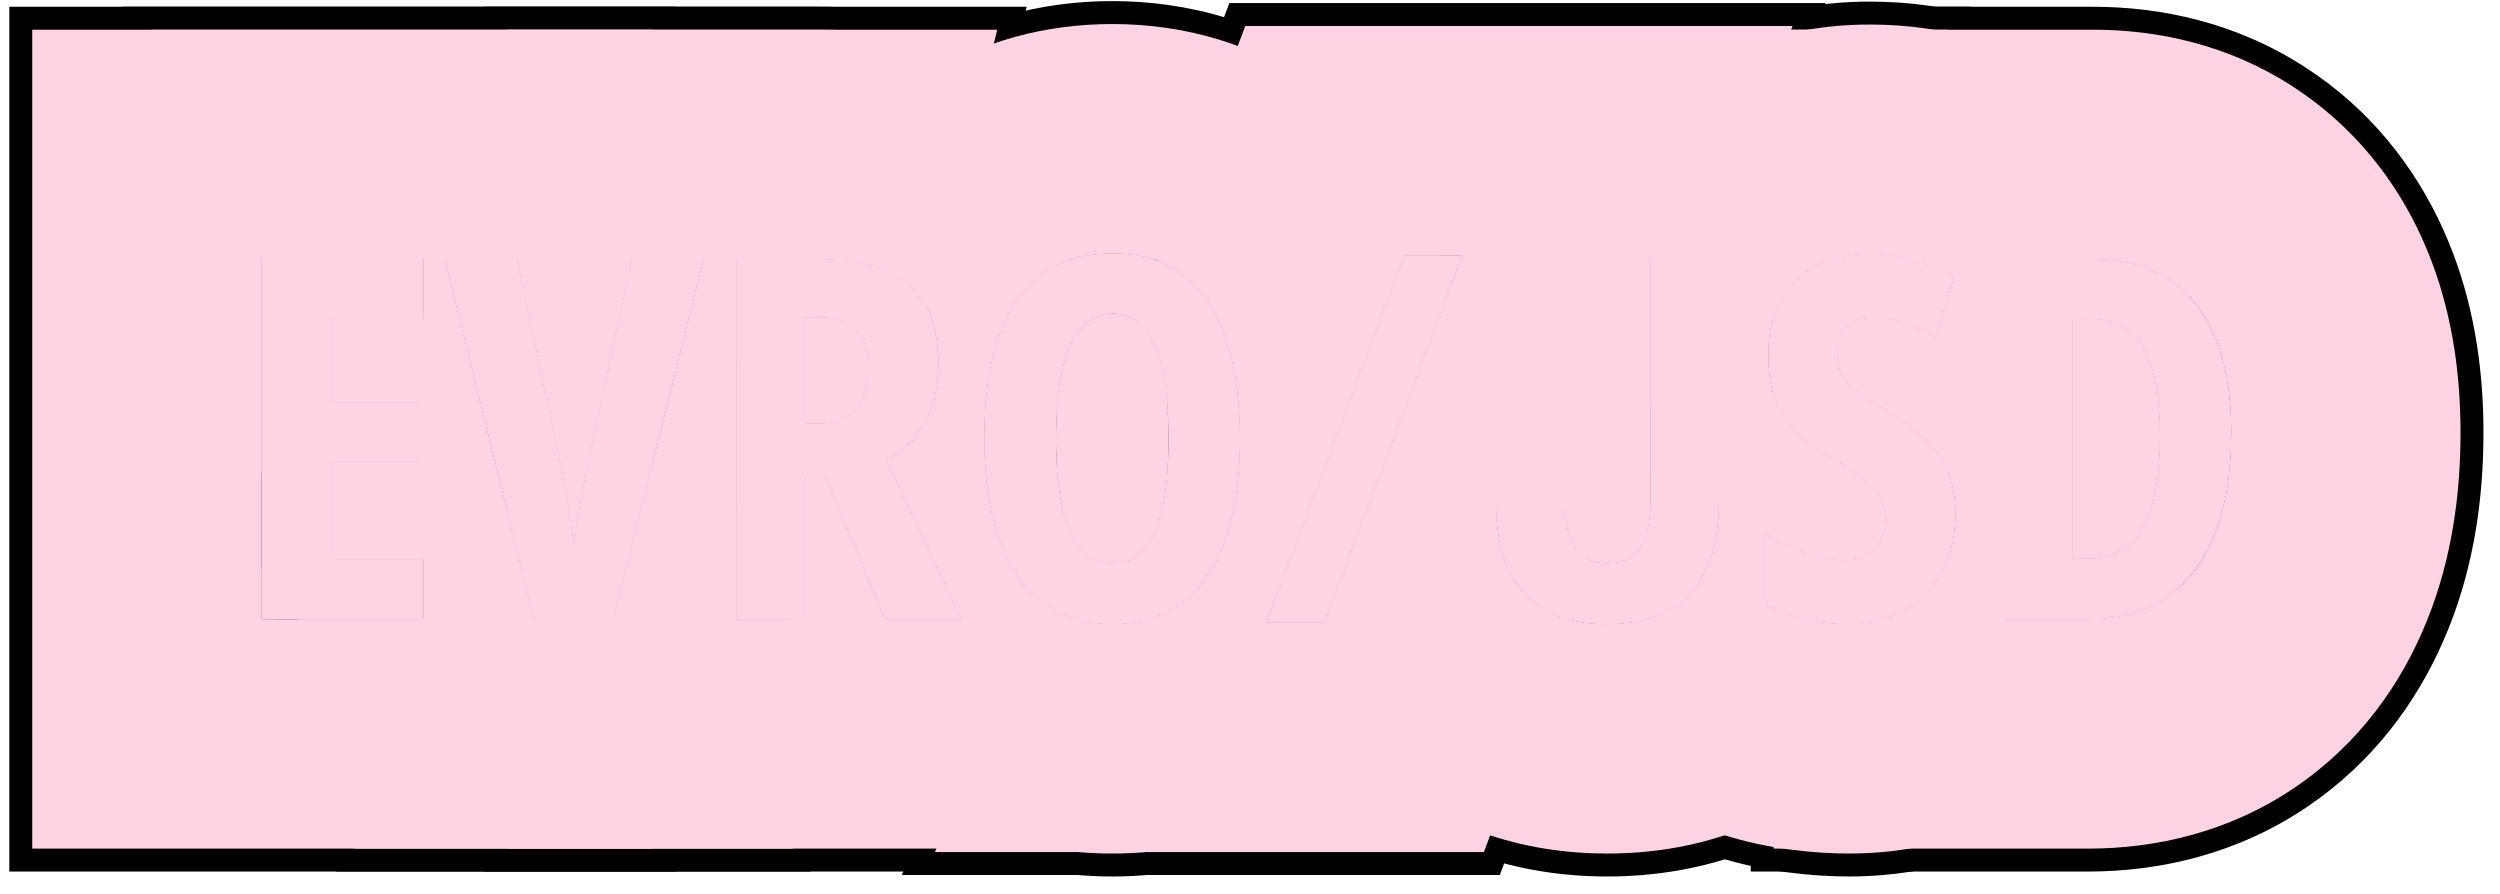 <?xml version="1.0" encoding="UTF-8"?> <svg xmlns="http://www.w3.org/2000/svg" width="109" height="39" viewBox="0 0 109 39" fill="none"><g clip-path="url(#clip0_595_3478)"><path d="M97.279 18.857C97.279 20.612 97.036 22.094 96.549 23.305C96.069 24.515 95.364 25.435 94.433 26.065C93.509 26.689 92.374 27 91.027 27H87.332V11.295H91.253C92.542 11.295 93.634 11.585 94.529 12.165C95.432 12.745 96.116 13.597 96.581 14.722C97.046 15.846 97.279 17.225 97.279 18.857ZM94.175 18.997C94.175 17.823 94.064 16.859 93.842 16.107C93.62 15.355 93.287 14.8 92.843 14.442C92.406 14.084 91.862 13.905 91.21 13.905H90.351V24.357H91.006C92.094 24.357 92.893 23.917 93.401 23.036C93.917 22.155 94.175 20.809 94.175 18.997Z" fill="#FFD3E3"></path><path d="M85.26 22.402C85.26 23.348 85.07 24.182 84.69 24.905C84.311 25.628 83.774 26.194 83.079 26.602C82.392 27.011 81.579 27.215 80.641 27.215C80.204 27.215 79.781 27.186 79.373 27.129C78.965 27.079 78.564 26.993 78.17 26.871C77.776 26.742 77.382 26.574 76.988 26.366V23.283C77.561 23.656 78.156 23.938 78.772 24.132C79.387 24.325 79.957 24.422 80.48 24.422C80.866 24.422 81.185 24.347 81.436 24.196C81.693 24.046 81.883 23.842 82.005 23.584C82.134 23.326 82.198 23.036 82.198 22.714C82.198 22.37 82.144 22.069 82.037 21.811C81.93 21.547 81.722 21.285 81.414 21.027C81.113 20.762 80.669 20.458 80.082 20.114C79.624 19.842 79.208 19.563 78.836 19.276C78.471 18.99 78.156 18.675 77.891 18.331C77.633 17.98 77.436 17.576 77.3 17.117C77.164 16.659 77.096 16.118 77.096 15.495C77.088 14.607 77.26 13.83 77.611 13.164C77.969 12.498 78.481 11.982 79.147 11.617C79.821 11.245 80.626 11.062 81.564 11.069C82.202 11.069 82.825 11.155 83.434 11.327C84.049 11.499 84.64 11.742 85.206 12.058L84.379 14.722C83.87 14.414 83.391 14.188 82.939 14.045C82.488 13.895 82.066 13.819 81.672 13.819C81.328 13.819 81.038 13.887 80.802 14.023C80.573 14.152 80.397 14.331 80.275 14.56C80.161 14.79 80.103 15.051 80.103 15.345C80.103 15.717 80.161 16.032 80.275 16.29C80.39 16.548 80.605 16.802 80.92 17.053C81.242 17.296 81.704 17.59 82.306 17.934C82.957 18.313 83.502 18.718 83.939 19.147C84.375 19.57 84.705 20.046 84.927 20.576C85.149 21.099 85.26 21.708 85.26 22.402Z" fill="#FFD3E3"></path><path d="M74.948 11.295V21.833C74.948 23.036 74.762 24.035 74.39 24.83C74.017 25.625 73.469 26.223 72.746 26.624C72.023 27.018 71.128 27.215 70.061 27.215C68.507 27.215 67.311 26.778 66.473 25.904C65.642 25.023 65.227 23.688 65.227 21.898V11.295H68.234V21.79C68.234 22.785 68.392 23.498 68.707 23.928C69.022 24.35 69.481 24.561 70.082 24.561C70.505 24.561 70.852 24.472 71.124 24.293C71.403 24.107 71.611 23.81 71.747 23.401C71.89 22.993 71.962 22.449 71.962 21.769V11.295H74.948Z" fill="#FFD3E3"></path><path d="M63.743 11.134L57.76 27.15H55.203L61.219 11.134H63.743Z" fill="#FFD3E3"></path><path d="M54.065 19.126C54.065 20.372 53.95 21.496 53.721 22.499C53.492 23.494 53.148 24.343 52.69 25.045C52.231 25.747 51.651 26.284 50.949 26.656C50.255 27.029 49.438 27.215 48.5 27.215C47.555 27.215 46.731 27.029 46.029 26.656C45.328 26.277 44.747 25.732 44.289 25.023C43.831 24.314 43.487 23.462 43.258 22.467C43.029 21.471 42.914 20.351 42.914 19.105C42.914 17.343 43.125 15.864 43.548 14.668C43.97 13.472 44.597 12.57 45.428 11.961C46.258 11.352 47.283 11.048 48.5 11.048C49.768 11.048 50.81 11.374 51.626 12.025C52.45 12.677 53.062 13.608 53.463 14.818C53.864 16.021 54.065 17.457 54.065 19.126ZM46.04 19.126C46.04 20.329 46.133 21.335 46.319 22.145C46.505 22.947 46.781 23.552 47.147 23.96C47.512 24.361 47.963 24.561 48.5 24.561C49.044 24.561 49.495 24.365 49.853 23.971C50.219 23.577 50.491 22.979 50.67 22.177C50.856 21.375 50.949 20.358 50.949 19.126C50.949 17.285 50.745 15.918 50.337 15.023C49.929 14.12 49.316 13.669 48.5 13.669C47.963 13.669 47.512 13.873 47.147 14.281C46.781 14.69 46.505 15.298 46.319 16.107C46.133 16.917 46.04 17.923 46.04 19.126Z" fill="#FFD3E3"></path><path d="M35.75 11.295C36.91 11.295 37.873 11.463 38.64 11.8C39.406 12.136 39.975 12.641 40.348 13.315C40.727 13.988 40.917 14.833 40.917 15.85C40.917 16.494 40.838 17.081 40.681 17.611C40.523 18.134 40.276 18.603 39.94 19.019C39.61 19.427 39.188 19.785 38.672 20.093L41.905 27H38.586L36.019 20.845H35.116V27H32.098V11.295H35.75ZM35.728 13.841H35.116V18.46H35.793C36.466 18.46 36.975 18.256 37.318 17.848C37.669 17.439 37.845 16.824 37.845 16C37.845 15.262 37.669 14.718 37.318 14.367C36.975 14.016 36.445 13.841 35.728 13.841Z" fill="#FFD3E3"></path><path d="M30.679 11.295L26.758 27H23.277L19.389 11.295H22.536L24.427 20.157C24.498 20.487 24.574 20.873 24.652 21.317C24.731 21.754 24.803 22.191 24.867 22.628C24.932 23.058 24.982 23.43 25.018 23.745C25.061 23.43 25.114 23.058 25.179 22.628C25.25 22.191 25.326 21.754 25.404 21.317C25.49 20.881 25.569 20.494 25.641 20.157L27.553 11.295H30.679Z" fill="#FFD3E3"></path><path d="M18.464 27H11.406V11.295H18.464V13.862H14.425V17.558H18.185V20.136H14.425V24.379H18.464V27Z" fill="#FFD3E3"></path><path d="M91.253 0.295C94.207 0.295 97.468 0.974 100.477 2.913L100.478 2.912C100.483 2.916 100.488 2.921 100.494 2.925C100.499 2.928 100.506 2.93 100.511 2.934L100.51 2.935C103.338 4.762 105.288 7.277 106.509 9.971L106.744 10.514L106.955 11.045C107.96 13.705 108.279 16.409 108.279 18.857C108.279 21.562 107.913 24.53 106.754 27.411L106.752 27.41C105.661 30.139 103.863 32.777 101.156 34.78L100.599 35.175L100.591 35.18L100.583 35.185C97.493 37.269 94.103 38 91.027 38H76.332V0.295H91.253ZM87.332 11.295V17.741C86.897 18.195 86.614 18.644 86.443 18.985C86.608 19.364 86.893 19.855 87.332 20.35V27H91.027C92.374 27 93.509 26.689 94.433 26.065C95.364 25.435 96.069 24.515 96.549 23.305C97.036 22.094 97.279 20.612 97.279 18.857C97.279 17.225 97.046 15.846 96.581 14.722C96.116 13.597 95.432 12.745 94.529 12.165C93.634 11.585 92.542 11.295 91.253 11.295H87.332ZM91.21 13.905C91.862 13.905 92.406 14.084 92.843 14.442C93.287 14.8 93.62 15.355 93.842 16.107C94.064 16.859 94.175 17.823 94.175 18.997C94.175 20.809 93.917 22.155 93.401 23.036C92.893 23.917 92.094 24.357 91.006 24.357H90.351V13.905H91.21ZM78.169 26.871C78.563 26.993 78.964 27.079 79.372 27.129C79.78 27.186 80.203 27.215 80.64 27.215C81.578 27.215 82.391 27.011 83.078 26.602C83.773 26.194 84.31 25.629 84.689 24.905C85.069 24.182 85.259 23.348 85.259 22.402C85.259 21.708 85.148 21.099 84.926 20.576C84.704 20.046 84.374 19.57 83.938 19.148C83.501 18.718 82.956 18.313 82.305 17.934C81.703 17.59 81.241 17.296 80.919 17.053C80.604 16.802 80.389 16.548 80.274 16.29C80.16 16.032 80.103 15.717 80.103 15.345C80.103 15.051 80.16 14.79 80.274 14.56C80.396 14.331 80.572 14.152 80.801 14.023C81.037 13.887 81.327 13.819 81.671 13.819C82.065 13.819 82.487 13.895 82.939 14.045C83.39 14.188 83.87 14.414 84.378 14.722L85.205 12.058C84.639 11.742 84.049 11.499 83.433 11.327C82.824 11.155 82.201 11.069 81.564 11.069C80.625 11.062 79.82 11.245 79.147 11.617C78.481 11.982 77.968 12.498 77.61 13.164C77.259 13.83 77.088 14.607 77.095 15.495C77.095 16.118 77.163 16.659 77.299 17.117C77.435 17.576 77.632 17.98 77.89 18.331C78.155 18.675 78.47 18.99 78.835 19.276C79.207 19.563 79.623 19.842 80.081 20.114C80.668 20.458 81.112 20.762 81.413 21.027C81.721 21.285 81.929 21.547 82.036 21.811C82.144 22.069 82.197 22.37 82.197 22.714C82.197 23.036 82.133 23.326 82.004 23.584C81.882 23.842 81.692 24.046 81.435 24.196C81.184 24.347 80.865 24.422 80.478 24.422C79.956 24.422 79.386 24.325 78.77 24.132C78.155 23.939 77.56 23.656 76.987 23.283V26.366C77.381 26.574 77.775 26.742 78.169 26.871Z" fill="black"></path><path d="M81.564 11.069C80.626 11.062 79.821 11.245 79.147 11.617C78.481 11.982 77.969 12.498 77.611 13.164C77.26 13.83 77.088 14.607 77.096 15.495C77.096 16.118 77.164 16.659 77.3 17.117C77.436 17.576 77.633 17.98 77.891 18.331C78.156 18.675 78.471 18.99 78.836 19.276L78.8 19.321V19.322L78.836 19.276C79.208 19.563 79.624 19.842 80.082 20.114C80.669 20.458 81.113 20.762 81.414 21.027C81.722 21.285 81.93 21.547 82.037 21.811C82.144 22.069 82.198 22.37 82.198 22.714C82.198 23.036 82.134 23.326 82.005 23.584C81.883 23.842 81.693 24.046 81.436 24.196C81.185 24.347 80.866 24.422 80.48 24.422C79.957 24.422 79.387 24.325 78.772 24.132C78.156 23.939 77.561 23.656 76.988 23.283V26.366C77.382 26.574 77.776 26.742 78.17 26.871C78.564 26.993 78.965 27.079 79.373 27.129C79.781 27.186 80.204 27.215 80.641 27.215C81.579 27.215 82.392 27.011 83.079 26.603C83.774 26.194 84.311 25.629 84.69 24.905C85.07 24.182 85.26 23.348 85.26 22.402C85.26 21.708 85.149 21.099 84.927 20.576C84.705 20.046 84.375 19.57 83.939 19.148C83.502 18.718 82.957 18.313 82.306 17.934C81.704 17.59 81.242 17.296 80.92 17.053C80.605 16.802 80.39 16.548 80.275 16.29C80.161 16.032 80.103 15.717 80.103 15.345C80.103 15.051 80.161 14.79 80.275 14.561C80.397 14.331 80.573 14.152 80.802 14.024C81.038 13.887 81.328 13.819 81.672 13.819C82.066 13.819 82.488 13.895 82.939 14.045C83.391 14.188 83.87 14.414 84.379 14.722L85.206 12.058C84.64 11.742 84.049 11.499 83.434 11.327C82.825 11.155 82.202 11.069 81.564 11.069ZM91.211 13.905C91.863 13.905 92.407 14.084 92.844 14.442C93.288 14.8 93.621 15.355 93.843 16.107C94.065 16.859 94.176 17.823 94.176 18.997C94.176 20.809 93.918 22.155 93.402 23.036C92.894 23.917 92.095 24.357 91.007 24.357H90.352V13.905H91.211ZM87.333 27H91.028C92.375 27 93.51 26.689 94.434 26.065C95.147 25.582 95.727 24.928 96.176 24.104C95.986 26.046 95.456 28.063 94.431 30.017C93.119 32.517 91.164 34.597 88.694 36.06L88.695 36.061C88.689 36.064 88.681 36.068 88.675 36.071C88.667 36.076 88.66 36.081 88.652 36.086L88.651 36.085C86.002 37.646 83.195 38.215 80.641 38.215C79.783 38.215 78.912 38.16 78.032 38.045V38.047C77.99 38.042 77.948 38.035 77.905 38.029C77.885 38.026 77.864 38.025 77.844 38.023V38.022C76.852 37.889 75.876 37.676 74.922 37.381L74.835 37.353L74.748 37.325C73.724 36.99 72.759 36.572 71.857 36.097L65.988 33.002V25.261C66.13 25.497 66.29 25.712 66.472 25.904C67.31 26.778 68.505 27.215 70.06 27.215C71.127 27.215 72.022 27.018 72.745 26.624C73.468 26.223 74.016 25.625 74.389 24.83C74.761 24.035 74.947 23.036 74.947 21.833V11.295H71.961V21.769C71.961 22.449 71.889 22.993 71.746 23.401C71.61 23.81 71.402 24.107 71.123 24.293C70.851 24.472 70.504 24.561 70.081 24.561C69.48 24.561 69.021 24.35 68.706 23.928C68.391 23.498 68.233 22.785 68.233 21.79V11.295H65.988V3.014L69.66 5.4C70.822 4.025 72.226 2.875 73.823 1.993V1.992C73.828 1.99 73.832 1.988 73.837 1.985C73.844 1.981 73.851 1.977 73.858 1.973V1.974C76.472 0.537 79.179 0.063 81.564 0.07V0.069C81.572 0.069 81.579 0.07 81.587 0.07C81.607 0.07 81.628 0.069 81.648 0.069L81.647 0.071C83.248 0.079 84.838 0.298 86.39 0.733L86.391 0.732C86.392 0.733 86.393 0.733 86.394 0.733C86.403 0.736 86.413 0.739 86.423 0.741L86.422 0.742C87.871 1.149 89.255 1.721 90.559 2.447L98.359 6.792L96.159 13.875C95.733 13.159 95.19 12.589 94.53 12.165C93.635 11.585 92.543 11.295 91.254 11.295H87.333V27Z" fill="black"></path><path d="M83.435 11.327C82.826 11.155 82.203 11.069 81.565 11.069C80.627 11.062 79.822 11.245 79.148 11.617C78.482 11.982 77.97 12.498 77.612 13.164C77.261 13.83 77.09 14.607 77.097 15.495C77.097 16.118 77.165 16.659 77.301 17.117C77.437 17.576 77.634 17.98 77.892 18.331C78.157 18.675 78.472 18.99 78.837 19.276C79.209 19.563 79.625 19.842 80.083 20.114C80.67 20.458 81.114 20.762 81.415 21.027C81.723 21.285 81.931 21.547 82.038 21.811C82.145 22.069 82.199 22.37 82.199 22.714C82.199 23.036 82.135 23.326 82.006 23.584C81.884 23.842 81.694 24.046 81.436 24.196C81.186 24.347 80.867 24.422 80.481 24.422C79.958 24.422 79.388 24.325 78.772 24.132C78.157 23.939 77.562 23.656 76.989 23.283V26.366C77.383 26.574 77.777 26.742 78.171 26.871C78.565 26.993 78.966 27.079 79.374 27.129C79.782 27.186 80.205 27.215 80.642 27.215C81.58 27.215 82.393 27.011 83.08 26.602C83.775 26.194 84.312 25.629 84.691 24.905C85.071 24.182 85.261 23.348 85.261 22.402C85.261 21.708 85.15 21.099 84.928 20.576C84.706 20.046 84.376 19.57 83.939 19.148C83.503 18.718 82.958 18.313 82.307 17.934C81.705 17.59 81.243 17.296 80.921 17.053C80.606 16.802 80.391 16.548 80.276 16.29C80.162 16.032 80.105 15.717 80.105 15.345C80.105 15.051 80.162 14.79 80.276 14.56C80.398 14.331 80.574 14.152 80.803 14.023C81.039 13.887 81.329 13.819 81.673 13.819C82.067 13.819 82.489 13.895 82.94 14.045C83.392 14.188 83.871 14.414 84.38 14.722L85.207 12.058C84.641 11.742 84.05 11.499 83.435 11.327ZM68.234 11.295H65.227V21.898C65.227 23.688 65.642 25.023 66.473 25.904C67.311 26.778 68.507 27.215 70.061 27.215C71.128 27.215 72.023 27.018 72.746 26.624C73.469 26.223 74.017 25.625 74.39 24.83C74.762 24.035 74.948 23.036 74.948 21.833V11.295H71.962V21.769C71.962 22.449 71.89 22.993 71.747 23.401C71.611 23.81 71.403 24.107 71.124 24.293C70.852 24.472 70.505 24.561 70.082 24.561C69.481 24.561 69.022 24.35 68.707 23.928C68.392 23.498 68.234 22.785 68.234 21.79V11.295ZM61.22 11.134L55.204 27.15H57.761L63.744 11.134H61.22ZM85.948 21.833C85.948 24.085 85.611 26.805 84.351 29.496C83.06 32.252 80.957 34.649 78.08 36.244L78.044 36.265L78.007 36.284C75.262 37.779 72.438 38.215 70.061 38.215C66.406 38.215 61.993 37.127 58.533 33.519L58.47 33.451C54.966 29.736 54.227 25.171 54.227 21.898V0.295H85.948V21.833Z" fill="black"></path><path d="M79.594 0.134L74.946 12.575V11.295H71.96V14.203L68.232 12.81V11.295H65.225V21.898C65.225 23.688 65.64 25.023 66.471 25.904C67.203 26.667 68.207 27.097 69.485 27.193L65.392 38.15H39.32L44.265 24.985C44.273 24.998 44.28 25.011 44.288 25.023C44.746 25.732 45.327 26.277 46.028 26.656C46.73 27.029 47.554 27.215 48.499 27.215C49.437 27.215 50.254 27.029 50.948 26.656C51.65 26.284 52.23 25.747 52.688 25.045C53.147 24.343 53.491 23.494 53.72 22.499C53.949 21.496 54.063 20.372 54.063 19.126C54.063 17.457 53.863 16.021 53.462 14.818C53.061 13.608 52.449 12.677 51.625 12.025C51.028 11.549 50.311 11.247 49.473 11.119L53.599 0.134H79.594ZM61.218 11.134L55.202 27.15H57.759L63.742 11.134H61.218ZM48.515 13.669C49.323 13.675 49.93 14.126 50.336 15.023C50.744 15.918 50.948 17.285 50.948 19.126C50.948 20.358 50.855 21.375 50.669 22.177C50.49 22.979 50.218 23.577 49.852 23.971C49.495 24.365 49.043 24.561 48.499 24.561C47.962 24.561 47.511 24.361 47.145 23.96C46.78 23.552 46.505 22.947 46.318 22.145C46.19 21.586 46.106 20.933 46.066 20.186L48.515 13.669ZM71.96 14.203V20.569L70.481 24.529C70.355 24.549 70.222 24.561 70.08 24.561C69.478 24.561 69.02 24.35 68.705 23.928C68.39 23.498 68.232 22.785 68.232 21.79V12.81L71.96 14.203Z" fill="black"></path><path d="M48.832 21.373L48.947 21.156L49.011 21.142L48.88 21.384L49.237 21.467L50.1 21.267L50.081 21.278L49.25 21.47L49.645 21.561L49.637 21.565L49.234 21.474L48.774 21.579L48.522 22.047C48.736 22.046 49.015 22.021 49.339 21.962L49.747 21.591L49.637 21.565L49.645 21.561L49.753 21.585L50.094 21.275L50.081 21.278L50.1 21.267L50.105 21.266L50.112 21.258L50.302 21.136L50.176 21.249L50.85 21.093C50.849 21.096 50.848 21.099 50.848 21.102L50.164 21.26L49.79 21.594L50.289 21.709C50.454 21.65 50.623 21.58 50.796 21.5C50.76 21.74 50.719 21.966 50.67 22.177C50.491 22.979 50.219 23.577 49.853 23.971C49.495 24.365 49.044 24.561 48.5 24.561C47.963 24.561 47.512 24.361 47.147 23.96C46.781 23.552 46.505 22.947 46.319 22.145C46.292 22.027 46.267 21.905 46.244 21.778L46.645 21.686C46.898 21.779 47.139 21.85 47.362 21.902L48.5 21.638V21.306L48.4 21.282L48.419 21.278L48.832 21.373ZM31.914 19.105C31.914 18.036 31.966 16.925 32.097 15.795V22.339C31.971 21.249 31.914 20.166 31.914 19.105ZM48.39 21.667L47.366 21.903C47.826 22.011 48.211 22.044 48.475 22.046L48.5 22V21.691L48.39 21.667ZM48.5 21.643V22L48.716 21.593L48.5 21.643ZM49.784 21.599L49.388 21.953C49.659 21.901 49.96 21.826 50.279 21.712L49.784 21.599ZM46.197 21.503C46.35 21.572 46.499 21.633 46.645 21.686L46.244 21.778C46.228 21.689 46.212 21.597 46.197 21.503ZM48.5 21.643L48.39 21.667L48.5 21.691V21.643ZM48.5 21.638L48.719 21.587L48.828 21.38L48.5 21.306V21.638ZM48.777 21.573L49.222 21.471L48.876 21.392L48.777 21.573ZM46.106 20.746L48.419 21.278L48.4 21.282L46.107 20.759C46.107 20.755 46.107 20.75 46.106 20.746ZM50.302 21.136L50.112 21.258L50.656 20.763L50.739 20.744L50.302 21.136ZM48.947 21.156L50.884 17.507C50.888 17.556 50.892 17.605 50.895 17.655L49.011 21.142L48.947 21.156ZM50.895 20.605L50.739 20.744L50.656 20.763L50.9 20.54C50.899 20.562 50.897 20.583 50.895 20.605ZM48.5 13.669C49.316 13.669 49.929 14.12 50.337 15.023C50.544 15.477 50.698 16.053 50.8 16.751C49.803 16.301 48.955 16.215 48.5 16.215C48.245 16.215 47.873 16.241 47.425 16.339L47.393 16.354L47.373 16.35C47.021 16.43 46.623 16.553 46.198 16.742C46.233 16.519 46.273 16.307 46.319 16.107C46.505 15.298 46.781 14.69 47.147 14.281C47.512 13.873 47.963 13.669 48.5 13.669ZM35.727 13.841C36.444 13.841 36.974 14.016 37.317 14.367C37.668 14.718 37.844 15.262 37.844 16C37.844 16.824 37.668 17.439 37.317 17.848C36.974 18.256 36.465 18.46 35.792 18.46H35.115V13.841H35.727ZM47.373 16.35L47.393 16.354L47.425 16.339C47.408 16.343 47.39 16.346 47.373 16.35ZM54.065 19.126C54.065 17.457 53.864 16.021 53.463 14.818C53.062 13.608 52.45 12.677 51.626 12.025C50.81 11.374 49.768 11.048 48.5 11.048C47.283 11.048 46.258 11.352 45.428 11.961C44.597 12.57 43.97 13.472 43.548 14.668C43.125 15.864 42.914 17.343 42.914 19.105C42.914 20.351 43.029 21.471 43.258 22.467C43.487 23.462 43.831 24.314 44.289 25.023C44.747 25.732 45.328 26.277 46.029 26.656C46.731 27.029 47.555 27.215 48.5 27.215C49.438 27.215 50.255 27.029 50.949 26.656C51.651 26.284 52.231 25.747 52.69 25.045C53.148 24.343 53.492 23.494 53.721 22.499C53.95 21.496 54.065 20.372 54.065 19.126ZM55.203 27.15H57.76L63.743 11.134H61.219L55.203 27.15ZM65.064 19.126C65.064 21.03 64.891 22.996 64.444 24.95L64.442 24.958L64.44 24.967C64.011 26.833 63.298 28.803 62.138 30.685L61.899 31.06C60.482 33.23 58.541 35.081 56.105 36.373L56.105 36.371C53.546 37.733 50.895 38.215 48.5 38.215C46.097 38.215 43.438 37.734 40.873 36.373L40.797 36.332C38.527 35.104 36.695 33.393 35.32 31.398L35.052 30.995C34.209 29.691 33.585 28.339 33.127 27H35.115V20.845H36.018L38.585 27H41.904L38.671 20.093C39.187 19.785 39.609 19.427 39.938 19.019C40.275 18.603 40.522 18.134 40.68 17.611C40.837 17.081 40.916 16.494 40.916 15.85C40.916 14.833 40.726 13.988 40.347 13.315C39.974 12.641 39.405 12.136 38.639 11.8C37.872 11.463 36.909 11.295 35.749 11.295H33.078C33.111 11.198 33.142 11.101 33.176 11.004L33.37 10.479C34.389 7.846 36.122 5.143 38.926 3.088L39.212 2.883C42.181 0.808 45.48 0.048 48.5 0.048C51.699 0.048 55.304 0.904 58.451 3.4L58.452 3.399C58.46 3.406 58.468 3.413 58.476 3.42C58.48 3.423 58.484 3.426 58.488 3.429L58.487 3.43C61.296 5.666 62.97 8.55 63.898 11.34H63.898C64.77 13.955 65.064 16.626 65.064 19.126Z" fill="black"></path><path d="M35.75 0.295C37.75 0.295 40.152 0.556 42.578 1.525L43.063 1.729L43.579 1.967C46.116 3.196 48.387 5.168 49.928 7.913L49.93 7.912C49.94 7.931 49.95 7.95 49.96 7.969C49.964 7.976 49.969 7.983 49.973 7.99H49.972C50.7 9.301 51.177 10.629 51.476 11.91C50.683 11.335 49.691 11.048 48.501 11.048C47.283 11.048 46.259 11.352 45.429 11.961C44.598 12.57 43.971 13.472 43.549 14.668C43.126 15.864 42.915 17.343 42.915 19.105C42.915 20.351 43.03 21.471 43.259 22.467C43.488 23.462 43.832 24.314 44.29 25.023C44.748 25.732 45.328 26.277 46.03 26.656C46.732 27.029 47.556 27.215 48.501 27.215C49.439 27.215 50.255 27.029 50.95 26.656C51.652 26.284 52.232 25.747 52.69 25.045C52.778 24.91 52.86 24.769 52.94 24.624L59.2 38H21.098V18.192L23.278 27H26.759L30.68 11.295H27.554L25.642 20.157C25.57 20.494 25.491 20.881 25.405 21.317C25.326 21.754 25.251 22.191 25.18 22.628C25.115 23.058 25.061 23.43 25.019 23.745C24.983 23.43 24.933 23.058 24.868 22.628C24.804 22.191 24.732 21.754 24.653 21.317C24.575 20.873 24.499 20.487 24.428 20.157L22.537 11.295H21.098V0.295H35.75ZM32.098 11.295V27H35.116V20.845H36.019L38.586 27H41.905L38.672 20.093C39.188 19.785 39.61 19.427 39.94 19.019C40.276 18.603 40.523 18.134 40.681 17.611C40.838 17.081 40.917 16.494 40.917 15.85C40.917 14.833 40.727 13.988 40.348 13.315C39.975 12.641 39.406 12.136 38.64 11.8C37.873 11.463 36.91 11.295 35.75 11.295H32.098ZM48.501 13.669C49.317 13.669 49.93 14.12 50.338 15.023C50.746 15.918 50.95 17.285 50.95 19.126C50.95 20.358 50.857 21.375 50.671 22.177C50.492 22.979 50.22 23.577 49.855 23.971C49.496 24.365 49.045 24.561 48.501 24.561C47.964 24.561 47.513 24.361 47.148 23.96C46.782 23.552 46.507 22.947 46.32 22.145C46.134 21.335 46.041 20.329 46.041 19.126C46.041 17.923 46.134 16.917 46.32 16.107C46.507 15.298 46.782 14.69 47.148 14.281C47.513 13.873 47.964 13.669 48.501 13.669ZM35.728 13.841C36.445 13.841 36.975 14.016 37.318 14.367C37.669 14.718 37.845 15.262 37.845 16C37.845 16.824 37.669 17.439 37.318 17.848C36.975 18.256 36.466 18.46 35.793 18.46H35.116V13.841H35.728Z" fill="black"></path><path d="M44.762 0.295L40.911 15.716C40.895 14.758 40.709 13.958 40.346 13.315C39.973 12.641 39.404 12.136 38.638 11.8C37.871 11.463 36.908 11.295 35.748 11.295H32.096V27H35.114V20.845H36.017L38.277 26.266L35.349 38H14.668L11.944 27H18.464V24.379H14.425V20.136H18.185V17.558H14.425V13.862H18.464V11.295H11.406V24.827L5.332 0.295H44.762ZM19.388 11.295L23.276 27H26.757L30.678 11.295H27.552L25.64 20.157C25.568 20.494 25.489 20.881 25.403 21.317C25.325 21.754 25.249 22.191 25.178 22.628C25.113 23.058 25.06 23.43 25.017 23.745C24.981 23.43 24.931 23.058 24.866 22.628C24.802 22.191 24.73 21.754 24.651 21.317C24.573 20.873 24.497 20.487 24.426 20.157L22.535 11.295H19.388ZM39.419 21.693L38.67 20.093C39.185 19.785 39.608 19.427 39.938 19.019C40.019 18.919 40.093 18.815 40.164 18.709L39.419 21.693ZM35.727 13.841C36.443 13.841 36.973 14.016 37.316 14.367C37.667 14.718 37.843 15.262 37.843 16C37.843 16.824 37.667 17.439 37.316 17.848C36.973 18.256 36.464 18.46 35.791 18.46H35.114V13.841H35.727Z" fill="black"></path><path d="M29.464 0.295V11.295H27.552L25.64 20.157C25.568 20.494 25.489 20.881 25.403 21.317C25.325 21.754 25.249 22.191 25.178 22.628C25.113 23.058 25.06 23.43 25.017 23.745C24.981 23.43 24.931 23.058 24.866 22.628C24.802 22.191 24.73 21.754 24.651 21.317C24.573 20.873 24.497 20.487 24.426 20.157L22.535 11.295H19.388L23.276 27H26.757L29.464 16.156V38H0.406V0.295H29.464ZM11.406 11.295V27H18.464V24.379H14.425V20.136H18.185V17.558H14.425V13.862H18.464V11.295H11.406Z" fill="black"></path><path d="M97.279 18.857C97.279 20.612 97.036 22.094 96.549 23.305C96.069 24.515 95.364 25.435 94.433 26.065C93.509 26.689 92.374 27 91.027 27H87.332V11.295H91.253C92.542 11.295 93.634 11.585 94.529 12.165C95.432 12.745 96.116 13.597 96.581 14.722C97.046 15.846 97.279 17.225 97.279 18.857ZM94.175 18.997C94.175 17.823 94.064 16.859 93.842 16.107C93.62 15.355 93.287 14.8 92.843 14.442C92.406 14.084 91.862 13.905 91.21 13.905H90.351V24.357H91.006C92.094 24.357 92.893 23.917 93.401 23.036C93.917 22.155 94.175 20.809 94.175 18.997Z" fill="#FFD3E3"></path><path d="M85.26 22.402C85.26 23.348 85.07 24.182 84.69 24.905C84.311 25.628 83.774 26.194 83.079 26.602C82.392 27.011 81.579 27.215 80.641 27.215C80.204 27.215 79.781 27.186 79.373 27.129C78.965 27.079 78.564 26.993 78.17 26.871C77.776 26.742 77.382 26.574 76.988 26.366V23.283C77.561 23.656 78.156 23.938 78.772 24.132C79.387 24.325 79.957 24.422 80.48 24.422C80.866 24.422 81.185 24.347 81.436 24.196C81.693 24.046 81.883 23.842 82.005 23.584C82.134 23.326 82.198 23.036 82.198 22.714C82.198 22.37 82.144 22.069 82.037 21.811C81.93 21.547 81.722 21.285 81.414 21.027C81.113 20.762 80.669 20.458 80.082 20.114C79.624 19.842 79.208 19.563 78.836 19.276C78.471 18.99 78.156 18.675 77.891 18.331C77.633 17.98 77.436 17.576 77.3 17.117C77.164 16.659 77.096 16.118 77.096 15.495C77.088 14.607 77.26 13.83 77.611 13.164C77.969 12.498 78.481 11.982 79.147 11.617C79.821 11.245 80.626 11.062 81.564 11.069C82.202 11.069 82.825 11.155 83.434 11.327C84.049 11.499 84.64 11.742 85.206 12.058L84.379 14.722C83.87 14.414 83.391 14.188 82.939 14.045C82.488 13.895 82.066 13.819 81.672 13.819C81.328 13.819 81.038 13.887 80.802 14.023C80.573 14.152 80.397 14.331 80.275 14.56C80.161 14.79 80.103 15.051 80.103 15.345C80.103 15.717 80.161 16.032 80.275 16.29C80.39 16.548 80.605 16.802 80.92 17.053C81.242 17.296 81.704 17.59 82.306 17.934C82.957 18.313 83.502 18.718 83.939 19.147C84.375 19.57 84.705 20.046 84.927 20.576C85.149 21.099 85.26 21.708 85.26 22.402Z" fill="#FFD3E3"></path><path d="M74.948 11.295V21.833C74.948 23.036 74.762 24.035 74.39 24.83C74.017 25.625 73.469 26.223 72.746 26.624C72.023 27.018 71.128 27.215 70.061 27.215C68.507 27.215 67.311 26.778 66.473 25.904C65.642 25.023 65.227 23.688 65.227 21.898V11.295H68.234V21.79C68.234 22.785 68.392 23.498 68.707 23.928C69.022 24.35 69.481 24.561 70.082 24.561C70.505 24.561 70.852 24.472 71.124 24.293C71.403 24.107 71.611 23.81 71.747 23.401C71.89 22.993 71.962 22.449 71.962 21.769V11.295H74.948Z" fill="#FFD3E3"></path><path d="M63.743 11.134L57.76 27.15H55.203L61.219 11.134H63.743Z" fill="#FFD3E3"></path><path d="M54.065 19.126C54.065 20.372 53.95 21.496 53.721 22.499C53.492 23.494 53.148 24.343 52.69 25.045C52.231 25.747 51.651 26.284 50.949 26.656C50.255 27.029 49.438 27.215 48.5 27.215C47.555 27.215 46.731 27.029 46.029 26.656C45.328 26.277 44.747 25.732 44.289 25.023C43.831 24.314 43.487 23.462 43.258 22.467C43.029 21.471 42.914 20.351 42.914 19.105C42.914 17.343 43.125 15.864 43.548 14.668C43.97 13.472 44.597 12.57 45.428 11.961C46.258 11.352 47.283 11.048 48.5 11.048C49.768 11.048 50.81 11.374 51.626 12.025C52.45 12.677 53.062 13.608 53.463 14.818C53.864 16.021 54.065 17.457 54.065 19.126ZM46.04 19.126C46.04 20.329 46.133 21.335 46.319 22.145C46.505 22.947 46.781 23.552 47.147 23.96C47.512 24.361 47.963 24.561 48.5 24.561C49.044 24.561 49.495 24.365 49.853 23.971C50.219 23.577 50.491 22.979 50.67 22.177C50.856 21.375 50.949 20.358 50.949 19.126C50.949 17.285 50.745 15.918 50.337 15.023C49.929 14.12 49.316 13.669 48.5 13.669C47.963 13.669 47.512 13.873 47.147 14.281C46.781 14.69 46.505 15.298 46.319 16.107C46.133 16.917 46.04 17.923 46.04 19.126Z" fill="#FFD3E3"></path><path d="M35.75 11.295C36.91 11.295 37.873 11.463 38.64 11.8C39.406 12.136 39.975 12.641 40.348 13.315C40.727 13.988 40.917 14.833 40.917 15.85C40.917 16.494 40.838 17.081 40.681 17.611C40.523 18.134 40.276 18.603 39.94 19.019C39.61 19.427 39.188 19.785 38.672 20.093L41.905 27H38.586L36.019 20.845H35.116V27H32.098V11.295H35.75ZM35.728 13.841H35.116V18.46H35.793C36.466 18.46 36.975 18.256 37.318 17.848C37.669 17.439 37.845 16.824 37.845 16C37.845 15.262 37.669 14.718 37.318 14.367C36.975 14.016 36.445 13.841 35.728 13.841Z" fill="#FFD3E3"></path><path d="M30.679 11.295L26.758 27H23.277L19.389 11.295H22.536L24.427 20.157C24.498 20.487 24.574 20.873 24.652 21.317C24.731 21.754 24.803 22.191 24.867 22.628C24.932 23.058 24.982 23.43 25.018 23.745C25.061 23.43 25.114 23.058 25.179 22.628C25.25 22.191 25.326 21.754 25.404 21.317C25.49 20.881 25.569 20.494 25.641 20.157L27.553 11.295H30.679Z" fill="#FFD3E3"></path><path d="M18.464 27H11.406V11.295H18.464V13.862H14.425V17.558H18.185V20.136H14.425V24.379H18.464V27Z" fill="#FFD3E3"></path><path d="M87.332 11.295V27H91.027C92.374 27 93.509 26.689 94.433 26.065C95.364 25.435 96.069 24.515 96.549 23.305C97.036 22.094 97.279 20.612 97.279 18.857C97.279 17.225 97.046 15.846 96.581 14.722C96.116 13.597 95.432 12.745 94.529 12.165C93.634 11.585 92.542 11.295 91.253 11.295H87.332ZM77.332 17.215C77.466 17.633 77.65 18.006 77.89 18.331C78.155 18.675 78.47 18.99 78.835 19.276C79.207 19.563 79.623 19.842 80.081 20.114C80.668 20.458 81.112 20.762 81.413 21.027C81.721 21.285 81.929 21.547 82.036 21.811C82.144 22.069 82.197 22.37 82.197 22.714C82.197 23.036 82.133 23.326 82.004 23.584C81.882 23.842 81.692 24.046 81.435 24.196C81.184 24.347 80.865 24.422 80.478 24.422C79.956 24.422 79.386 24.325 78.77 24.132C78.277 23.977 77.798 23.763 77.332 23.493V17.215ZM91.21 13.905C91.862 13.905 92.406 14.084 92.843 14.442C93.287 14.8 93.62 15.355 93.842 16.107C94.064 16.859 94.175 17.823 94.175 18.997C94.175 20.809 93.917 22.155 93.401 23.036C92.893 23.917 92.094 24.357 91.006 24.357H90.351V13.905H91.21ZM77.332 1.295H91.253C94.066 1.295 97.143 1.942 99.968 3.772L99.967 3.774C102.614 5.486 104.447 7.842 105.599 10.384L105.82 10.896L106.02 11.399C106.97 13.916 107.279 16.493 107.279 18.857C107.279 21.461 106.927 24.275 105.844 26.989L105.845 26.99C105.844 26.992 105.843 26.995 105.842 26.997C105.836 27.01 105.832 27.024 105.826 27.037L105.825 27.036C104.723 29.794 102.868 32.431 100.038 34.347L100.024 34.356C97.131 36.308 93.945 37 91.027 37H77.332V26.536C77.611 26.667 77.89 26.78 78.169 26.871C78.563 26.993 78.964 27.079 79.372 27.129C79.78 27.186 80.203 27.215 80.64 27.215C81.578 27.215 82.391 27.011 83.078 26.602C83.773 26.194 84.31 25.629 84.689 24.905C85.069 24.182 85.259 23.348 85.259 22.402C85.259 21.708 85.148 21.099 84.926 20.576C84.704 20.046 84.374 19.57 83.938 19.148C83.501 18.718 82.956 18.313 82.305 17.934C81.703 17.59 81.241 17.296 80.919 17.053C80.604 16.802 80.389 16.548 80.274 16.29C80.16 16.032 80.103 15.717 80.103 15.345C80.103 15.051 80.16 14.79 80.274 14.56C80.396 14.331 80.572 14.152 80.801 14.023C81.037 13.887 81.327 13.819 81.671 13.819C82.065 13.819 82.487 13.895 82.939 14.045C83.39 14.188 83.87 14.414 84.378 14.722L85.205 12.058C84.639 11.742 84.049 11.499 83.433 11.327C82.824 11.155 82.201 11.069 81.564 11.069C80.625 11.062 79.82 11.245 79.147 11.617C78.481 11.982 77.968 12.498 77.61 13.164C77.499 13.376 77.407 13.599 77.332 13.833V1.295Z" fill="#FFD3E3"></path><path d="M81.64 1.071C83.163 1.078 84.676 1.287 86.151 1.703L86.15 1.704C87.524 2.09 88.836 2.633 90.072 3.321L97.163 7.271L95.416 12.895C95.149 12.617 94.854 12.373 94.53 12.165C93.635 11.585 92.543 11.295 91.254 11.295H87.333V27H91.028C92.375 27 93.51 26.689 94.434 26.065C94.605 25.949 94.769 25.823 94.925 25.688C94.656 26.978 94.212 28.28 93.545 29.552C92.318 31.89 90.492 33.834 88.184 35.2L88.185 35.201C88.181 35.203 88.177 35.205 88.173 35.207C88.164 35.212 88.155 35.219 88.145 35.225L88.144 35.224C85.674 36.68 83.048 37.215 80.641 37.215C79.822 37.215 78.992 37.162 78.154 37.053V37.055C78.115 37.05 78.076 37.043 78.036 37.038C78.019 37.036 78.001 37.035 77.983 37.032V37.031C77.045 36.906 76.12 36.704 75.217 36.425L75.138 36.4L75.06 36.375C74.092 36.058 73.18 35.663 72.324 35.212L66.988 32.398V26.355C67.777 26.928 68.801 27.215 70.06 27.215C71.127 27.215 72.022 27.018 72.745 26.624C73.468 26.223 74.016 25.625 74.389 24.83C74.761 24.035 74.947 23.036 74.947 21.833V11.295H71.961V21.769C71.961 22.449 71.889 22.993 71.746 23.401C71.61 23.81 71.402 24.107 71.123 24.293C70.851 24.472 70.504 24.561 70.081 24.561C69.48 24.561 69.021 24.35 68.706 23.928C68.391 23.498 68.233 22.785 68.233 21.79V11.295H66.988V4.856L69.877 6.734C71.062 5.134 72.575 3.816 74.339 2.849V2.851C76.776 1.51 79.311 1.063 81.564 1.07V1.069C81.572 1.069 81.579 1.07 81.586 1.07C81.604 1.07 81.622 1.069 81.641 1.069L81.64 1.071ZM81.564 11.069C80.626 11.062 79.821 11.245 79.147 11.617C78.481 11.982 77.969 12.498 77.611 13.164C77.26 13.83 77.088 14.607 77.096 15.495C77.096 16.118 77.164 16.659 77.3 17.117C77.436 17.576 77.633 17.98 77.891 18.331C78.126 18.636 78.401 18.916 78.715 19.176L78.8 19.321L78.836 19.276C79.197 19.554 79.598 19.825 80.04 20.089L79.977 20.29L80.082 20.114C80.669 20.458 81.113 20.762 81.414 21.027C81.722 21.285 81.93 21.547 82.037 21.811C82.144 22.069 82.198 22.37 82.198 22.714C82.198 23.036 82.134 23.326 82.005 23.584C81.883 23.842 81.693 24.046 81.436 24.196C81.185 24.347 80.866 24.422 80.48 24.422C79.957 24.422 79.387 24.325 78.772 24.132C78.156 23.939 77.561 23.656 76.988 23.283V26.366C77.382 26.574 77.776 26.742 78.17 26.871C78.564 26.993 78.965 27.079 79.373 27.129C79.781 27.186 80.204 27.215 80.641 27.215C81.579 27.215 82.392 27.011 83.079 26.603C83.774 26.194 84.311 25.629 84.69 24.905C85.07 24.182 85.26 23.348 85.26 22.402C85.26 21.708 85.149 21.099 84.927 20.576C84.705 20.046 84.375 19.57 83.939 19.148C83.502 18.718 82.957 18.313 82.306 17.934C81.704 17.59 81.242 17.296 80.92 17.053C80.605 16.802 80.39 16.548 80.275 16.29C80.161 16.032 80.103 15.717 80.103 15.345C80.103 15.051 80.161 14.79 80.275 14.561C80.397 14.331 80.573 14.152 80.802 14.023C81.038 13.887 81.328 13.819 81.672 13.819C82.066 13.819 82.488 13.895 82.939 14.045C83.391 14.188 83.87 14.414 84.379 14.722L85.206 12.058C84.64 11.742 84.049 11.499 83.434 11.327C82.825 11.155 82.202 11.069 81.564 11.069ZM91.211 13.905C91.863 13.905 92.407 14.084 92.844 14.442C93.288 14.8 93.621 15.355 93.843 16.107C94.065 16.859 94.176 17.823 94.176 18.997C94.176 20.809 93.918 22.155 93.402 23.036C92.894 23.917 92.095 24.357 91.007 24.357H90.352V13.905H91.211ZM80.082 20.114L79.977 20.29L80.04 20.089C80.054 20.097 80.068 20.106 80.082 20.114ZM78.836 19.276L78.8 19.321L78.715 19.176C78.755 19.209 78.794 19.244 78.836 19.276Z" fill="#FFD3E3"></path><path d="M68.234 11.295H65.227V21.898C65.227 23.688 65.642 25.023 66.473 25.904C67.311 26.778 68.507 27.215 70.061 27.215C71.128 27.215 72.023 27.018 72.746 26.624C73.469 26.223 74.017 25.625 74.39 24.83C74.762 24.035 74.948 23.036 74.948 21.833V11.295H71.962V21.769C71.962 22.449 71.89 22.993 71.747 23.401C71.611 23.81 71.403 24.107 71.124 24.293C70.852 24.472 70.505 24.561 70.082 24.561C69.481 24.561 69.022 24.35 68.707 23.928C68.392 23.498 68.234 22.785 68.234 21.79V11.295ZM84.948 20.628C84.941 20.611 84.935 20.593 84.928 20.576C84.706 20.046 84.376 19.57 83.939 19.148C83.503 18.718 82.958 18.313 82.307 17.934C81.705 17.59 81.243 17.296 80.921 17.053C80.606 16.802 80.391 16.548 80.276 16.29C80.162 16.032 80.105 15.717 80.105 15.345C80.105 15.051 80.162 14.79 80.276 14.56C80.398 14.331 80.574 14.152 80.803 14.023C81.039 13.887 81.329 13.819 81.673 13.819C82.067 13.819 82.489 13.895 82.94 14.045C83.392 14.188 83.871 14.414 84.38 14.722L84.948 12.891V20.628ZM83.435 11.327C82.826 11.155 82.203 11.069 81.565 11.069C80.627 11.062 79.822 11.245 79.148 11.617C78.482 11.982 77.97 12.498 77.612 13.164C77.261 13.83 77.09 14.607 77.097 15.495C77.097 16.118 77.165 16.659 77.301 17.117C77.437 17.576 77.634 17.98 77.892 18.331C78.157 18.675 78.472 18.99 78.837 19.276C79.209 19.563 79.625 19.842 80.083 20.114C80.67 20.458 81.114 20.762 81.415 21.027C81.723 21.285 81.931 21.547 82.038 21.811C82.145 22.069 82.199 22.37 82.199 22.714C82.199 23.036 82.135 23.326 82.006 23.584C81.884 23.842 81.694 24.046 81.436 24.196C81.186 24.347 80.867 24.422 80.481 24.422C79.958 24.422 79.388 24.325 78.772 24.132C78.157 23.939 77.562 23.656 76.989 23.283V26.366C77.383 26.574 77.777 26.742 78.171 26.871C78.565 26.993 78.966 27.079 79.374 27.129C79.782 27.186 80.205 27.215 80.642 27.215C81.58 27.215 82.393 27.011 83.08 26.602C83.775 26.194 84.312 25.629 84.691 24.905C84.701 24.886 84.709 24.866 84.719 24.847C84.503 26.215 84.111 27.651 83.445 29.072C82.238 31.649 80.276 33.884 77.595 35.37L77.561 35.388L77.528 35.406C74.967 36.801 72.319 37.215 70.061 37.215C66.597 37.215 62.477 36.186 59.255 32.826L59.227 32.796L59.197 32.766C57.549 31.018 56.553 29.062 55.971 27.15H57.761L63.744 11.134H61.22L55.655 25.948C55.334 24.503 55.227 23.115 55.227 21.898V1.295H84.948V11.923C84.461 11.674 83.958 11.473 83.435 11.327Z" fill="#FFD3E3"></path><path d="M78.154 1.134L74.357 11.295H71.961V17.71L69.439 24.462C69.142 24.361 68.897 24.184 68.706 23.928C68.391 23.498 68.233 22.785 68.233 21.79V11.295H65.226V21.898C65.226 23.688 65.641 25.023 66.472 25.904C66.999 26.454 67.667 26.829 68.478 27.033L64.699 37.15H40.766L44.994 25.89C45.304 26.193 45.648 26.45 46.029 26.656C46.731 27.029 47.555 27.215 48.5 27.215C49.438 27.215 50.255 27.029 50.949 26.656C51.651 26.284 52.231 25.747 52.69 25.045C53.148 24.343 53.492 23.494 53.721 22.499C53.95 21.496 54.065 20.372 54.065 19.126C54.065 17.457 53.864 16.021 53.463 14.818C53.062 13.608 52.45 12.677 51.626 12.025C51.275 11.745 50.883 11.526 50.449 11.366L54.293 1.134H78.154ZM61.219 11.134L55.203 27.15H57.76L63.743 11.134H61.219ZM49.48 13.945C49.827 14.169 50.113 14.527 50.337 15.023C50.745 15.918 50.949 17.285 50.949 19.126C50.949 20.358 50.856 21.375 50.67 22.177C50.491 22.979 50.219 23.577 49.853 23.971C49.495 24.365 49.044 24.561 48.5 24.561C47.963 24.561 47.512 24.361 47.147 23.96C46.801 23.574 46.537 23.012 46.352 22.274L49.48 13.945Z" fill="#FFD3E3"></path><path d="M48.5 21.048C48.635 21.048 48.815 21.035 49.028 21.003L50.717 17.823C49.725 17.297 48.88 17.215 48.5 17.215C48.105 17.215 47.248 17.3 46.245 17.832C46.187 17.863 46.13 17.897 46.074 17.93C46.117 17.239 46.199 16.632 46.319 16.107C46.505 15.298 46.781 14.69 47.147 14.281C47.512 13.873 47.963 13.669 48.5 13.669C49.316 13.669 49.929 14.12 50.337 15.023C50.652 15.713 50.843 16.684 50.915 17.936C50.872 17.911 50.83 17.884 50.786 17.86L49.092 20.991C49.581 20.91 50.23 20.722 50.916 20.308C50.874 21.024 50.793 21.647 50.67 22.177C50.491 22.979 50.219 23.577 49.853 23.971C49.495 24.365 49.044 24.561 48.5 24.561C47.963 24.561 47.512 24.361 47.147 23.96C46.781 23.552 46.505 22.947 46.319 22.145C46.198 21.617 46.117 21.007 46.074 20.312C46.468 20.544 46.866 20.718 47.248 20.837C47.834 21.02 48.281 21.048 48.5 21.048ZM35.727 13.841C36.444 13.841 36.974 14.016 37.317 14.367C37.668 14.718 37.844 15.262 37.844 16C37.844 16.824 37.668 17.439 37.317 17.848C36.974 18.256 36.465 18.46 35.792 18.46H35.115V13.841H35.727ZM54.065 19.126C54.065 17.457 53.864 16.021 53.463 14.818C53.062 13.608 52.45 12.677 51.626 12.025C50.81 11.374 49.768 11.048 48.5 11.048C47.283 11.048 46.258 11.352 45.428 11.961C44.597 12.57 43.97 13.472 43.548 14.668C43.125 15.864 42.914 17.343 42.914 19.105C42.914 20.351 43.029 21.471 43.258 22.467C43.487 23.462 43.831 24.314 44.289 25.023C44.747 25.732 45.328 26.277 46.029 26.656C46.731 27.029 47.555 27.215 48.5 27.215C49.438 27.215 50.255 27.029 50.949 26.656C51.651 26.284 52.231 25.747 52.69 25.045C53.148 24.343 53.492 23.494 53.721 22.499C53.95 21.496 54.065 20.372 54.065 19.126ZM55.203 27.15H57.76L63.219 12.536C63.841 14.743 64.064 16.987 64.064 19.126C64.064 20.97 63.897 22.86 63.47 24.727L63.468 24.735L63.466 24.742C63.056 26.523 62.379 28.387 61.286 30.159L61.062 30.513C59.74 32.538 57.933 34.261 55.673 35.469L55.674 35.47C55.666 35.474 55.657 35.477 55.648 35.481C55.644 35.484 55.641 35.487 55.637 35.489L55.636 35.488C53.247 36.76 50.762 37.215 48.5 37.215C46.371 37.215 44.048 36.816 41.792 35.719L41.342 35.489L41.307 35.471L41.273 35.452C39.149 34.304 37.433 32.702 36.144 30.83L35.891 30.452C35.164 29.329 34.61 28.163 34.188 27H35.115V20.845H36.018L38.585 27H41.904L38.671 20.093C39.187 19.785 39.609 19.427 39.938 19.019C40.275 18.603 40.522 18.134 40.68 17.611C40.837 17.081 40.916 16.494 40.916 15.85C40.916 14.833 40.726 13.988 40.347 13.315C39.974 12.641 39.405 12.136 38.639 11.8C37.872 11.463 36.909 11.295 35.749 11.295H34.135C35.073 8.659 36.738 5.931 39.518 3.895L40.054 3.52C42.757 1.72 45.74 1.048 48.5 1.048C51.523 1.048 54.895 1.856 57.83 4.185L57.831 4.184C57.835 4.187 57.838 4.19 57.842 4.193C57.849 4.199 57.857 4.204 57.864 4.21L57.863 4.211C60.319 6.166 61.858 8.657 62.767 11.134H61.219L55.203 27.15Z" fill="#FFD3E3"></path><path d="M35.75 1.295C37.667 1.295 39.934 1.545 42.207 2.453L42.661 2.645L43.143 2.866C45.512 4.014 47.624 5.851 49.057 8.403H49.059C49.065 8.414 49.07 8.426 49.076 8.437C49.083 8.449 49.091 8.461 49.098 8.474H49.096C49.62 9.416 50.007 10.37 50.284 11.309C49.75 11.135 49.156 11.048 48.501 11.048C47.283 11.048 46.259 11.352 45.429 11.961C44.598 12.57 43.971 13.472 43.549 14.668C43.126 15.864 42.915 17.343 42.915 19.105C42.915 20.351 43.03 21.471 43.259 22.467C43.488 23.462 43.832 24.314 44.29 25.023C44.748 25.732 45.328 26.277 46.03 26.656C46.732 27.029 47.556 27.215 48.501 27.215C49.439 27.215 50.255 27.029 50.95 26.656C51.459 26.386 51.902 26.027 52.283 25.584L57.628 37H22.098V22.23L23.278 27H26.759L30.68 11.295H27.554L25.642 20.157C25.57 20.494 25.491 20.881 25.405 21.317C25.326 21.754 25.251 22.191 25.18 22.628C25.115 23.058 25.061 23.43 25.019 23.745C24.983 23.43 24.933 23.058 24.868 22.628C24.804 22.191 24.732 21.754 24.653 21.317C24.575 20.873 24.499 20.487 24.428 20.157L22.537 11.295H22.098V1.295H35.75ZM32.098 11.295V27H35.116V20.845H36.019L38.586 27H41.905L38.672 20.093C39.188 19.785 39.61 19.427 39.94 19.019C40.276 18.603 40.523 18.134 40.681 17.611C40.838 17.081 40.917 16.494 40.917 15.85C40.917 14.833 40.727 13.988 40.348 13.315C39.975 12.641 39.406 12.136 38.64 11.8C37.873 11.463 36.91 11.295 35.75 11.295H32.098ZM48.501 13.669C49.317 13.669 49.93 14.12 50.338 15.023C50.59 15.576 50.764 16.309 50.86 17.224C50.777 18.271 50.593 19.359 50.266 20.461L50.261 20.479L50.255 20.497C50.21 20.647 50.161 20.795 50.111 20.943L50.676 22.15C50.674 22.159 50.673 22.168 50.671 22.177C50.492 22.979 50.22 23.577 49.855 23.971C49.496 24.365 49.045 24.561 48.501 24.561C47.964 24.561 47.513 24.361 47.148 23.96C46.782 23.552 46.507 22.947 46.32 22.145C46.134 21.335 46.041 20.329 46.041 19.126C46.041 17.923 46.134 16.917 46.32 16.107C46.507 15.298 46.782 14.69 47.148 14.281C47.513 13.873 47.964 13.669 48.501 13.669ZM35.728 13.841C36.445 13.841 36.975 14.016 37.318 14.367C37.669 14.718 37.845 15.262 37.845 16C37.845 16.824 37.669 17.439 37.318 17.848C36.975 18.256 36.466 18.46 35.793 18.46H35.116V13.841H35.728Z" fill="#FFD3E3"></path><path d="M43.481 1.295L40.435 13.49C40.406 13.431 40.378 13.371 40.346 13.315C39.973 12.641 39.404 12.136 38.638 11.8C37.871 11.463 36.908 11.295 35.748 11.295H32.096V27H35.114V20.845H36.017L37.633 24.72L34.567 37H15.45L12.975 27H18.464V24.379H14.425V20.136H18.185V17.558H14.425V13.862H18.464V11.295H11.406V20.667L6.609 1.295H43.481ZM19.388 11.295L23.276 27H26.757L30.678 11.295H27.552L25.64 20.157C25.568 20.494 25.489 20.881 25.403 21.317C25.325 21.754 25.249 22.191 25.178 22.628C25.113 23.058 25.06 23.43 25.017 23.745C24.981 23.43 24.931 23.058 24.866 22.628C24.802 22.191 24.73 21.754 24.651 21.317C24.573 20.873 24.497 20.487 24.426 20.157L22.535 11.295H19.388ZM38.746 20.257L38.67 20.093C38.718 20.064 38.764 20.034 38.81 20.005L38.746 20.257ZM35.727 13.841C36.443 13.841 36.973 14.016 37.316 14.367C37.667 14.718 37.843 15.262 37.843 16C37.843 16.824 37.667 17.439 37.316 17.848C36.973 18.256 36.464 18.46 35.791 18.46H35.114V13.841H35.727Z" fill="#FFD3E3"></path><path d="M28.464 1.295V11.295H27.552L25.64 20.157C25.568 20.494 25.489 20.881 25.403 21.317C25.325 21.754 25.249 22.191 25.178 22.628C25.113 23.058 25.06 23.43 25.017 23.745C24.981 23.43 24.931 23.058 24.866 22.628C24.802 22.191 24.73 21.754 24.651 21.317C24.573 20.873 24.497 20.487 24.426 20.157L22.535 11.295H19.388L23.276 27H26.757L28.464 20.162V37H1.406V1.295H28.464ZM11.406 11.295V27H18.464V24.379H14.425V20.136H18.185V17.558H14.425V13.862H18.464V11.295H11.406Z" fill="#FFD3E3"></path></g><defs><clipPath id="clip0_595_3478"><rect width="109" height="39" fill="white"></rect></clipPath></defs></svg> 